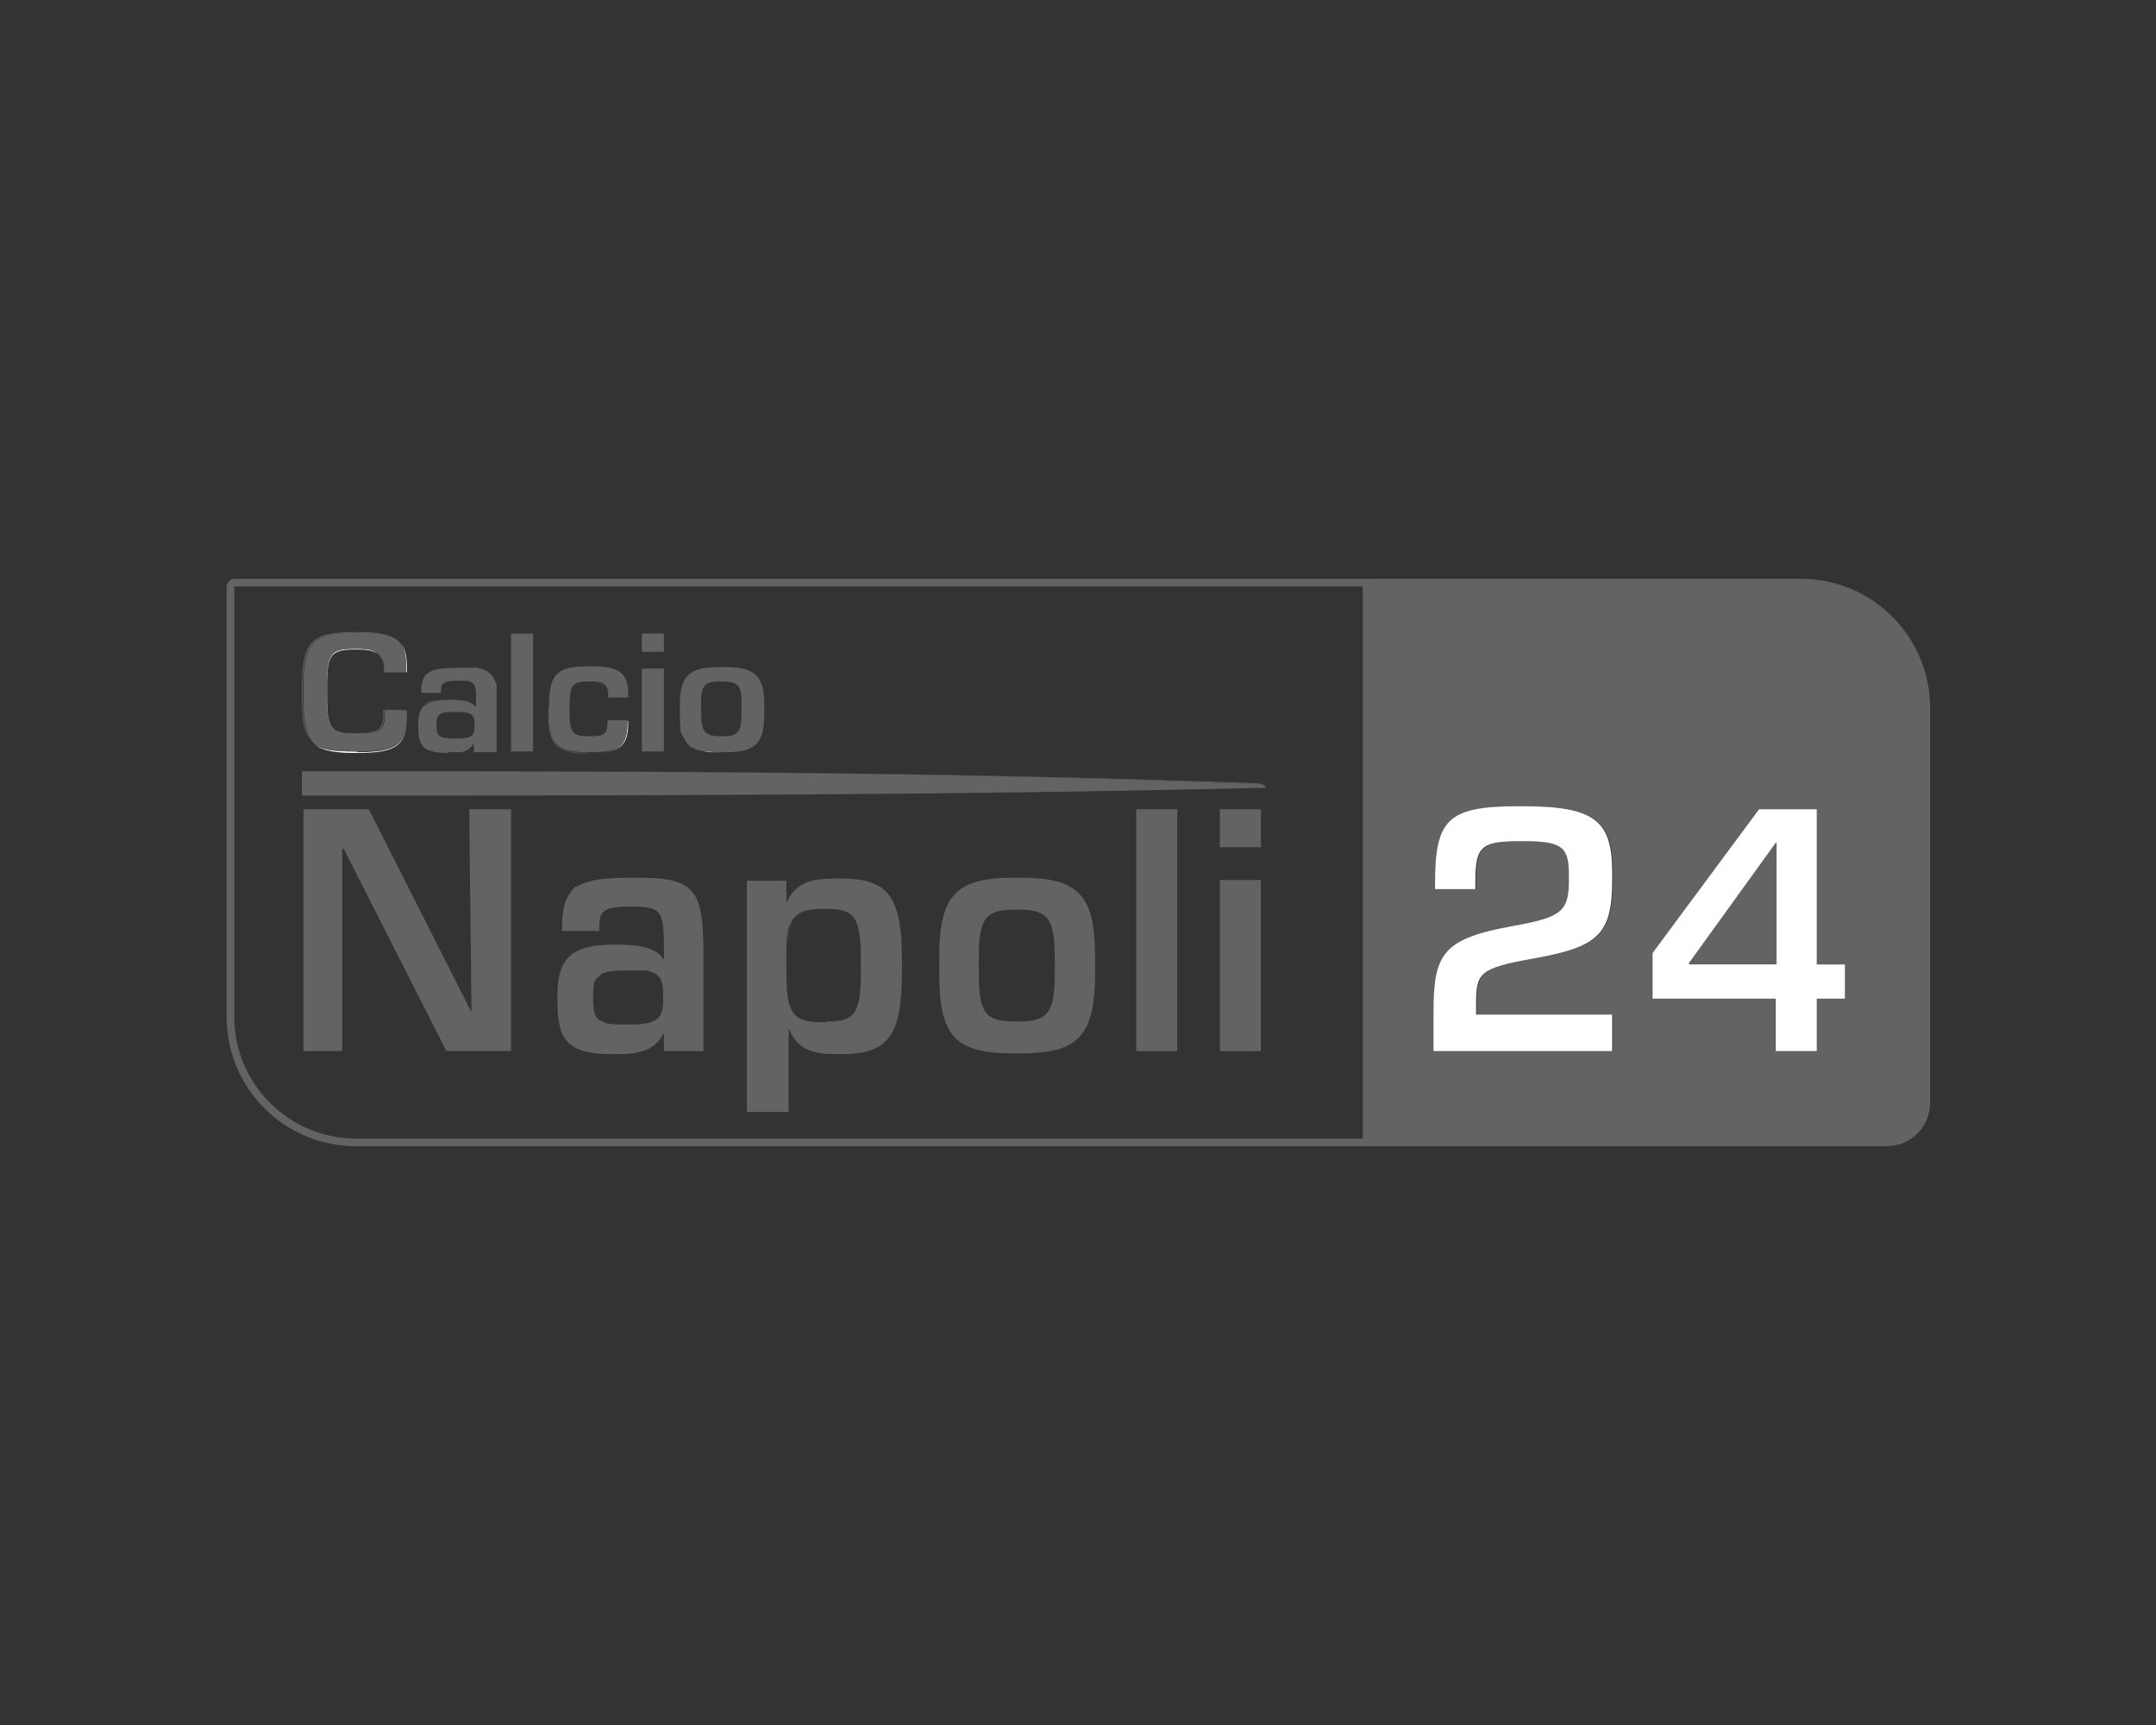 <?xml version="1.0" encoding="UTF-8"?>
<svg id="Livello_1" xmlns="http://www.w3.org/2000/svg" version="1.1" viewBox="0 0 283.5 226.8">
  <rect x="0" y="0" width="283.5" height="226.8" fill="#333333" stroke="none"/>
  <!-- Generator: Adobe Illustrator 29.0.1, SVG Export Plug-In . SVG Version: 2.1.0 Build 192)  -->
  <defs>
    <style>
      .st0 {
        fill: #fff;
      }

      .st1 {
        fill: #646363;
      }
    </style>
  </defs>
  <path class="st1" d="M236.8,76.1h-56.5v74.6h67.8c3.1,0,5.7-2.5,5.7-5.7v-51.9c0-9.4-7.6-17-17-17ZM212.1,138.2h-23.5v-5c0-7.8,1.1-9.8,10.7-11.5,6.1-1.1,7.1-1.9,7.1-5.9v-.7c0-3.6-.7-4.5-5.8-4.5h-.6c-5.2,0-5.9.7-5.9,5.4v.9h-5.3v-.7c0-8.4,1.6-10.2,10.9-10.2h.6c9.6,0,11.8,1.9,11.8,8.8v.9c0,7.2-1.9,8.8-10.2,10.3-7.3,1.3-7.7,1.9-7.7,6v1.4h17.9v4.8h.1-.1ZM242.6,131.3h-3.7v6.9h-5.4v-6.9h-16.2v-6l14-18.9h7.6v20.4h3.7v4.5h0Z"/>
  <polygon class="st1" points="222.1 126.6 222.1 126.8 233.6 126.8 233.6 110.8 233.4 110.8 222.1 126.6"/>
  <path class="st0" d="M238.9,106.4h-7.6l-14,18.9v6h16.2v6.9h5.4v-6.9h3.7v-4.5h-3.7v-20.4h0ZM233.6,126.8h-11.5v-.2l11.4-15.8h.1v16Z"/>
  <path class="st0" d="M194.1,133.4v-1.4c0-4.1.4-4.7,7.7-6,8.3-1.5,10.2-3.1,10.2-10.3v-.9c0-6.9-2.2-8.8-11.8-8.8h-.6c-9.3,0-10.9,1.8-10.9,10.2v.7h5.3v-.9c0-4.7.7-5.4,5.9-5.4h.6c5.1,0,5.8.9,5.8,4.5v.7c0,4-1,4.8-7.1,5.9-9.6,1.7-10.7,3.7-10.7,11.5v5h23.5v-4.8h-17.9Z"/>
  <g>
    <path class="st0" d="M59.2,91.9c1.9,0,2.8.3,3.3,1h0c-.5-.7-1.4-1-3.3-1h-.2c-1.5,0-2.5.2-3.2.7.6-.5,1.7-.7,3.2-.7h.2Z"/>
    <path class="st0" d="M64.9,89.2c.1.2.2.5.3.9,0-.3-.2-.6-.3-.9Z"/>
    <path class="st0" d="M65.4,92.6c0-.3,0-.5,0-.7,0,.2,0,.5,0,.7h0Z"/>
    <path class="st0" d="M65.3,90.6c0,.4,0,.8,0,1.3,0-.5,0-.9,0-1.3Z"/>
    <path class="st0" d="M53.4,88.4h-2.9c0,0,3,0,3,0v-.6c0-1.6-.2-2.7-1-3.5.7.7.9,1.8.9,3.4v.6Z"/>
    <path class="st0" d="M46.9,85.3h-.3c-3.1,0-3.7.6-3.7,4.7v1.7c0,2.2.2,3.4.8,4-.5-.7-.7-1.8-.7-3.9v-1.7c0-4.1.6-4.7,3.7-4.7h.3c1.4,0,2.2.2,2.7.6-.5-.5-1.3-.7-2.8-.7Z"/>
    <path class="st0" d="M46.9,98.8h-.5c-2.4,0-4-.2-5-.9,1,.8,2.7,1.1,5.2,1.1h-.1c0,0,.5,0,.5,0,5.1,0,6.5-1,6.5-4.8v-.7h0v.6c0,3.8-1.4,4.8-6.5,4.8Z"/>
    <path class="st0" d="M93.9,98.9c-.5,0-.9,0-1.3-.1.4,0,.8,0,1.3.1Z"/>
    <path class="st0" d="M89.8,96.8c-.1-.3-.2-.6-.3-1,0,.4.2.7.3,1Z"/>
    <path class="st0" d="M91.2,98.3c-.3-.1-.5-.3-.7-.5.2.2.4.4.7.5Z"/>
    <path class="st0" d="M82.7,91.4v.4h0v-.4c0-2.7-1-3.7-4.8-3.7h0c3.8,0,4.8,1,4.8,3.7Z"/>
    <path class="st0" d="M74.9,92.8v1c0,2.6.4,3.1,2.4,3.1h0c-2,0-2.4-.5-2.4-3.1v-1c0-2.6.4-3.1,2.4-3.1h0c-2,0-2.4.5-2.4,3.1Z"/>
    <path class="st0" d="M77.7,99s0,0,0,0c3.9,0,4.9-1,4.9-3.9v-.3h-.1v.3c0,2.9-1,3.9-4.8,3.9Z"/>
    <path class="st0" d="M76.3,116.3c-.6.3-1.1.7-1.5,1.2.4-.5.8-.9,1.5-1.2Z"/>
    <path class="st1" d="M59.9,89.4c-.9,0-1.4,0-1.7.3.3-.2.8-.3,1.7-.3h.3c.8,0,1.2,0,1.6.2-.3-.2-.8-.2-1.6-.2h-.3Z"/>
    <path class="st1" d="M61.9,87.7c.4,0,.8,0,1.1.1-.3,0-.7-.1-1.1-.1Z"/>
    <path class="st1" d="M60.4,98.8c-.4,0-.8,0-1.2,0,.5,0,.9,0,1.2,0Z"/>
    <path class="st1" d="M63,87.9c.3,0,.6.2.8.3-.2-.1-.5-.2-.8-.3Z"/>
    <path class="st1" d="M61.6,98.4c.3-.2.5-.5.7-.8h0c-.2.3-.4.6-.7.8Z"/>
    <path class="st1" d="M61.8,89.6c.4.2.6.7.6,1.6,0-.9-.2-1.4-.6-1.6Z"/>
    <path class="st1" d="M60.6,87.7h0c.5,0,1,0,1.4,0-.4,0-.9,0-1.4,0Z"/>
    <path class="st1" d="M54.9,95.6h0c0,1.3.2,2.1.8,2.6-.6-.5-.8-1.3-.8-2.6Z"/>
    <path class="st1" d="M58.9,98.9h.3c.5,0,.9,0,1.2,0,.5,0,.9-.2,1.2-.4.3-.2.5-.5.7-.8h0v1.2h3v-6.2c0-.3,0-.5,0-.7,0-.5,0-.9,0-1.3,0-.2,0-.4,0-.5,0-.3-.2-.6-.3-.9-.2-.5-.6-.8-1-1.1-.2-.1-.5-.2-.8-.3s-.7-.1-1.1-.1c-.4,0-.9,0-1.4,0h-.4c-3.8,0-4.9.5-4.9,3.1v.2h2.6v-.3c0-.5,0-.8.4-1,.3-.2.8-.3,1.7-.3h.3c.8,0,1.2,0,1.6.2.4.2.6.7.6,1.6,0,.2,0,.5,0,.8v.9h0c-.5-.7-1.4-1-3.3-1h-.2c-1.5,0-2.5.2-3.2.7-.7.5-.9,1.3-.9,2.6v.4c0,1.2.2,2.1.8,2.6s1.6.7,3.2.7ZM57.4,95.2c0-1.3.4-1.6,2.3-1.6h.2c2.1,0,2.5.3,2.5,1.6v.3c0,1.3-.5,1.6-2.4,1.6h-.2c-2,0-2.4-.3-2.4-1.6v-.3Z"/>
    <rect class="st1" x="67.2" y="83.3" width="2.9" height="15.5"/>
    <path class="st1" d="M79.9,95v-.2h0v.2c0,1.5-.4,1.9-2.1,1.9h.1c1.7,0,2.1-.4,2.1-1.9Z"/>
    <path class="st1" d="M77.2,99h.5s0,0,0,0c-.1,0-.5,0-.5,0h.1c-4.1,0-5.1-1.1-5.1-5.1v-1c0-4.1,1.1-5.1,5.2-5.1h0c-4.1,0-5.2,1-5.2,5.1h-.1v1c0,4,1,5.1,5.1,5.2Z"/>
    <path class="st1" d="M77.9,89.7h-.1c1.8,0,2.2.4,2.2,1.9v.2h.1v-.2c0-1.5-.4-1.9-2.2-1.9Z"/>
    <path class="st1" d="M72.2,92.8v1c0,4,1,5.1,5.1,5.1h-.1c0,0,.3,0,.5,0,3.9,0,4.8-1,4.8-3.9v-.3h-2.6v.2c0,1.5-.4,1.9-2.1,1.9h-.5c-2,0-2.4-.5-2.4-3.1v-1c0-2.6.4-3.1,2.4-3.1h.5c1.8,0,2.2.4,2.2,1.9v.2h2.6v-.4c0-2.7-1-3.7-4.8-3.7h-.4c-4.1,0-5.2,1-5.2,5.1Z"/>
    <rect class="st1" x="84.4" y="87.9" width="2.9" height="10.9"/>
    <path class="st1" d="M94.7,89.6h.3c1.8,0,2.4.4,2.5,2.2-.1-1.8-.7-2.2-2.5-2.2h-.3c-1.8,0-2.4.4-2.5,2.2.1-1.8.6-2.2,2.5-2.2Z"/>
    <path class="st1" d="M89.8,96.8c.2.4.4.8.7,1.1.2.2.4.4.7.5.4.2.9.3,1.5.4.4,0,.8,0,1.3.1s.5,0,.7,0h.5c4.1,0,5.3-1,5.3-5.1v-1c0-4-1.2-5.1-5.3-5.1h-.5c-4.1,0-5.3,1.1-5.3,5.1v1c0,.8,0,1.4.1,2,0,.4.2.7.3,1ZM92.2,92.7c0-.3,0-.6,0-.9.1-1.8.6-2.2,2.5-2.2h.3c1.8,0,2.4.4,2.5,2.2,0,.3,0,.6,0,.9v1c0,2.5-.4,3.1-2.5,3.1h-.3c-2,0-2.5-.6-2.5-3.1v-1Z"/>
    <path class="st1" d="M41.4,97.9c-1.2-1-1.6-2.8-1.6-5.9v-1.8c0-5.7,1.3-7,6.8-7h.4c2.9,0,4.5.3,5.4,1.2-.9-1-2.5-1.3-5.5-1.3h-.4c-5.5,0-6.8,1.3-6.8,7h0v1.8c0,3.3.4,5.1,1.8,6Z"/>
    <path class="st1" d="M46.7,96.5h.3c2.8,0,3.5-.4,3.5-2.6v-.5h2.9c0-.1-3-.1-3-.1v.5c0,2.2-.7,2.6-3.5,2.6h-.3c-1.4,0-2.3-.1-2.9-.7.5.7,1.5.8,3,.8Z"/>
    <path class="st1" d="M49.8,86c.4.4.6,1,.6,1.9v.5h0v-.4c0-.9-.2-1.6-.7-2Z"/>
    <path class="st1" d="M46.7,83.2c-5.5,0-6.8,1.3-6.8,7v1.8c0,3.1.4,4.9,1.6,5.9,1,.7,2.6.9,5,.9h.5c5.1,0,6.5-1,6.5-4.8v-.6h-2.9v.5c0,2.2-.7,2.6-3.5,2.6h-.3c-1.5,0-2.4-.1-3-.8-.6-.6-.8-1.8-.8-4v-1.7c0-4.1.6-4.7,3.7-4.7h.3c1.5,0,2.3.2,2.8.7.5.4.7,1.1.7,2v.4h2.9v-.6c0-1.6-.2-2.6-.9-3.4-.9-.9-2.6-1.2-5.4-1.2h-.4Z"/>
    <rect class="st1" x="84.4" y="83.3" width="2.9" height="2.4"/>
    <path class="st1" d="M83.7,115.4h-.7c-3.1,0-5.2.2-6.6.9-.6.3-1.1.7-1.5,1.2-.7,1-1,2.4-1,4.4v.5h4.9v-.6c0-2,.6-2.6,3.9-2.6h.5c3.7,0,4.1.6,4.1,5.2v1.8c-.9-1.4-2.6-2-6.1-2h-.4c-5.5,0-7.5,1.6-7.5,6.7v.8c0,5.4,1.6,6.9,7.4,6.9h.6c3.5,0,5-.9,6-2.8v2.4h5.2v-12.8c0-8.6-1.2-10-8.8-10ZM87.2,131.5c0,2.5-.9,3.2-4.4,3.2h-.4c-1.4,0-2.4,0-3-.3s-.4-.2-.6-.3c-.2-.1-.3-.3-.4-.4-.3-.5-.4-1.2-.4-2.2v-.7c0-.9,0-1.6.4-2.1s.4-.4.6-.6c.6-.4,1.6-.5,3.2-.5h.4c.5,0,.9,0,1.3,0,.4,0,.7,0,1,0,1.8.3,2.3,1.1,2.3,3.1v.7Z"/>
    <path class="st1" d="M79.1,128.1c-.3.2-.5.4-.6.6.2-.2.4-.4.6-.6Z"/>
    <path class="st1" d="M78.5,133.7c.1.2.2.3.4.4-.2-.1-.3-.3-.4-.4Z"/>
    <path class="st1" d="M82.7,127.6c.5,0,.9,0,1.3,0-.4,0-.8,0-1.3,0h-.4c-1.5,0-2.5.1-3.2.5.6-.4,1.6-.5,3.2-.5h.4Z"/>
    <path class="st1" d="M79.4,134.4c-.2,0-.4-.2-.6-.3.2.1.3.2.6.3Z"/>
    <path class="st1" d="M83.9,127.6c.4,0,.7,0,1,0-.3,0-.6,0-1,0Z"/>
    <rect class="st1" x="149.4" y="106.4" width="5.4" height="31.8"/>
    <rect class="st1" x="160.4" y="115.7" width="5.4" height="22.5"/>
    <path class="st1" d="M165.4,103.1c.5,0,.8.3,1,.4h.1c0,0-.4-.5-1.1-.5h.1c-42.2-1.6-84-1.6-125.8-1.6,41.8,0,83.6,0,125.8,1.7h-.1Z"/>
    <polygon class="st1" points="62 132.9 61.9 132.9 48.5 106.4 39.9 106.4 39.9 138.2 45 138.2 45 111.6 45.2 111.6 58.7 138.2 67.2 138.2 67.2 106.4 61.7 106.4 62 132.9"/>
    <path class="st1" d="M134.2,115.4h-.9c-7.6,0-9.8,2.3-9.8,10.5v2c0,8.4,2.1,10.6,9.8,10.6h.9c7.6,0,9.8-2.3,9.8-10.6v-2c0-8.2-2.1-10.5-9.8-10.5ZM138.7,128c0,5.1-.9,6.3-4.7,6.3h-.6c-3.8,0-4.7-1.1-4.7-6.3v-2c0-5.3.9-6.4,4.7-6.4h.6c3.8,0,4.7,1.2,4.7,6.4v2Z"/>
    <rect class="st1" x="160.4" y="106.4" width="5.4" height="5"/>
    <path class="st1" d="M110.5,115.5h-.5c-3.5,0-5.4.6-6.6,3.2v-2.9h-5.2v30.4h5.5v-11c1.1,2.7,3,3.4,6.2,3.4h.6c6.3,0,8.1-2.3,8.1-10.9v-1.5c0-8.5-1.9-10.7-8.1-10.7ZM113.2,127.7c0,5.6-.8,6.6-4.5,6.7h-.7c-3.7,0-4.6-1.2-4.6-6.3v-2.2c0-.7,0-1.2,0-1.8,0-.8.1-1.5.3-2,0-.4.2-.7.4-1,.7-1.2,1.9-1.6,3.9-1.6h.7c3.6,0,4.5,1,4.5,6.6v1.5Z"/>
    <path class="st1" d="M103.5,124.1c0-.8.1-1.5.3-2-.1.5-.2,1.2-.3,2Z"/>
    <path class="st1" d="M108.7,134.3c0,.1-.7.1-.7.1h.7c3.7-.1,4.5-1.1,4.5-6.7,0,5.6-.8,6.6-4.5,6.6Z"/>
    <path class="st1" d="M103.8,122.1c0-.4.2-.7.4-1-.1.3-.3.6-.4,1Z"/>
    <path class="st1" d="M108.1,119.6h.7s-.7,0-.7,0c-2,0-3.2.3-3.9,1.6.7-1.2,1.9-1.6,3.9-1.6Z"/>
    <path class="st1" d="M166.4,103.5h-1.2c0,0,1.3,0,1.3,0,0,0,0,0-.1,0Z"/>
    <path class="st1" d="M166.4,103.5c-.2-.1-.5-.4-1-.4h.1c-42.2-1.7-84-1.7-125.8-1.7v3.2c41.8,0,83.6,0,125.5-1h0c0,0,1.2,0,1.2,0Z"/>
  </g>
  <path class="st1" d="M179.2,77.1v72.6H46.8c-8.8,0-16-7.2-16-16v-56.5s0-.1.1-.1h148.4M180.2,76.1H30.9c-.6,0-1.1.5-1.1,1.1v56.5c0,9.4,7.6,17,17,17h133.5v-74.6h0Z"/>
</svg>